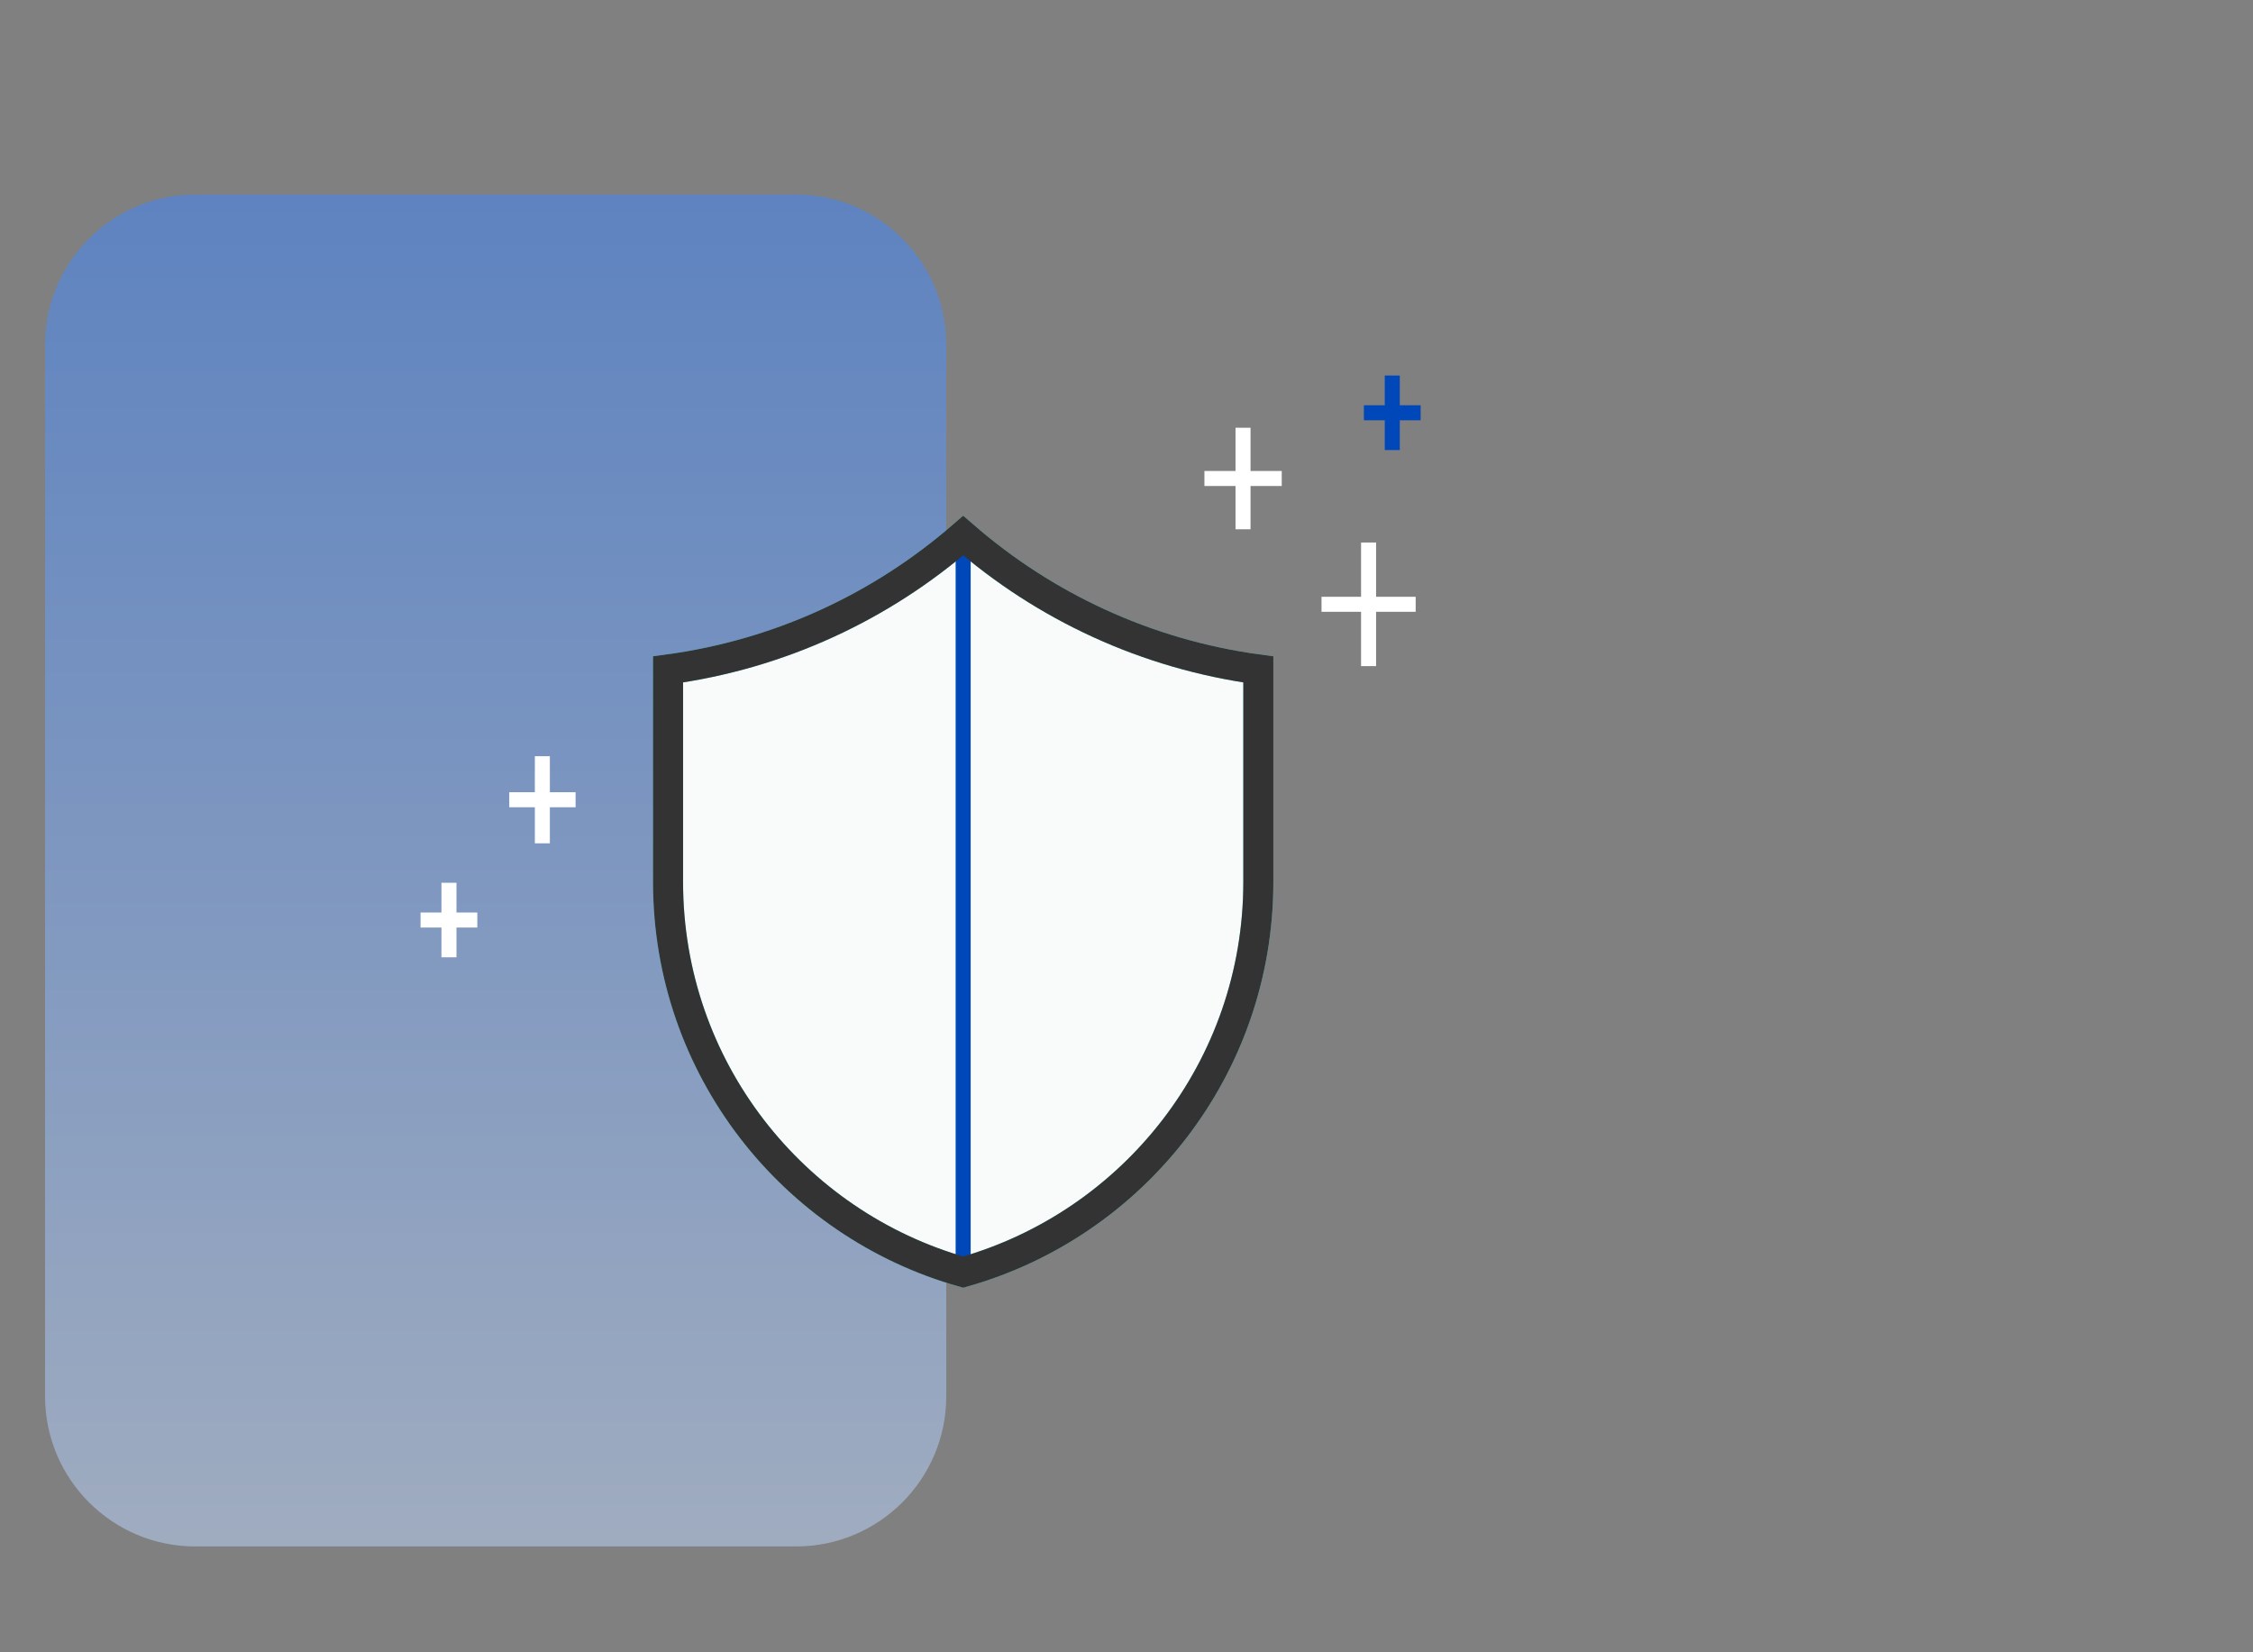 <svg width="150" height="110" viewBox="0 0 150 110" fill="none" xmlns="http://www.w3.org/2000/svg">
<rect x="0" y="0" width="150" height="110" fill="#808080" stroke="none"/>
<path opacity="0.5" d="M53 12.953H13C7.477 12.953 3 17.43 3 22.953V92.953C3 98.476 7.477 102.953 13 102.953H53C58.523 102.953 63 98.476 63 92.953V22.953C63 17.43 58.523 12.953 53 12.953Z" fill="url(#paint0_linear_550_6051)"/>
<path fill-rule="evenodd" clip-rule="evenodd" d="M44.477 44.566V58.721C44.477 71.082 52.79 81.493 64.127 84.69C75.465 81.493 83.777 71.082 83.777 58.721V44.566C76.311 43.558 69.542 40.369 64.127 35.656C58.712 40.369 51.943 43.558 44.477 44.566Z" fill="#F9FAFA" stroke="#53DCE0" stroke-width="2"/>
<path d="M82.758 28.477V35.236" stroke="white"/>
<path d="M80.188 31.855H85.335" stroke="white"/>
<path d="M29.891 58.77V63.731" stroke="white"/>
<path d="M28 61.25H31.779" stroke="white"/>
<path d="M92.695 25V29.962" stroke="#0047BA"/>
<path d="M90.805 27.48H94.584" stroke="#0047BA"/>
<path d="M36.109 50.344V56.143" stroke="white"/>
<path d="M33.906 53.242H38.322" stroke="white"/>
<path d="M91.117 36.117V44.346" stroke="white"/>
<path d="M87.984 40.23H94.252" stroke="white"/>
<path d="M64.125 36.5V84.692" stroke="#0047BA" stroke-linecap="square"/>
<path fill-rule="evenodd" clip-rule="evenodd" d="M44.477 44.566V58.721C44.477 71.082 52.79 81.493 64.127 84.69C75.465 81.493 83.777 71.082 83.777 58.721V44.566C76.311 43.558 69.542 40.369 64.127 35.656C58.712 40.369 51.943 43.558 44.477 44.566Z" stroke="#333333" stroke-width="2"/>
<defs>
<linearGradient id="paint0_linear_550_6051" x1="33" y1="12.953" x2="33" y2="102.953" gradientUnits="userSpaceOnUse">
<stop stop-color="#3C86FF"/>
<stop offset="1" stop-color="#BFD8FF"/>
</linearGradient>
</defs>
</svg>
